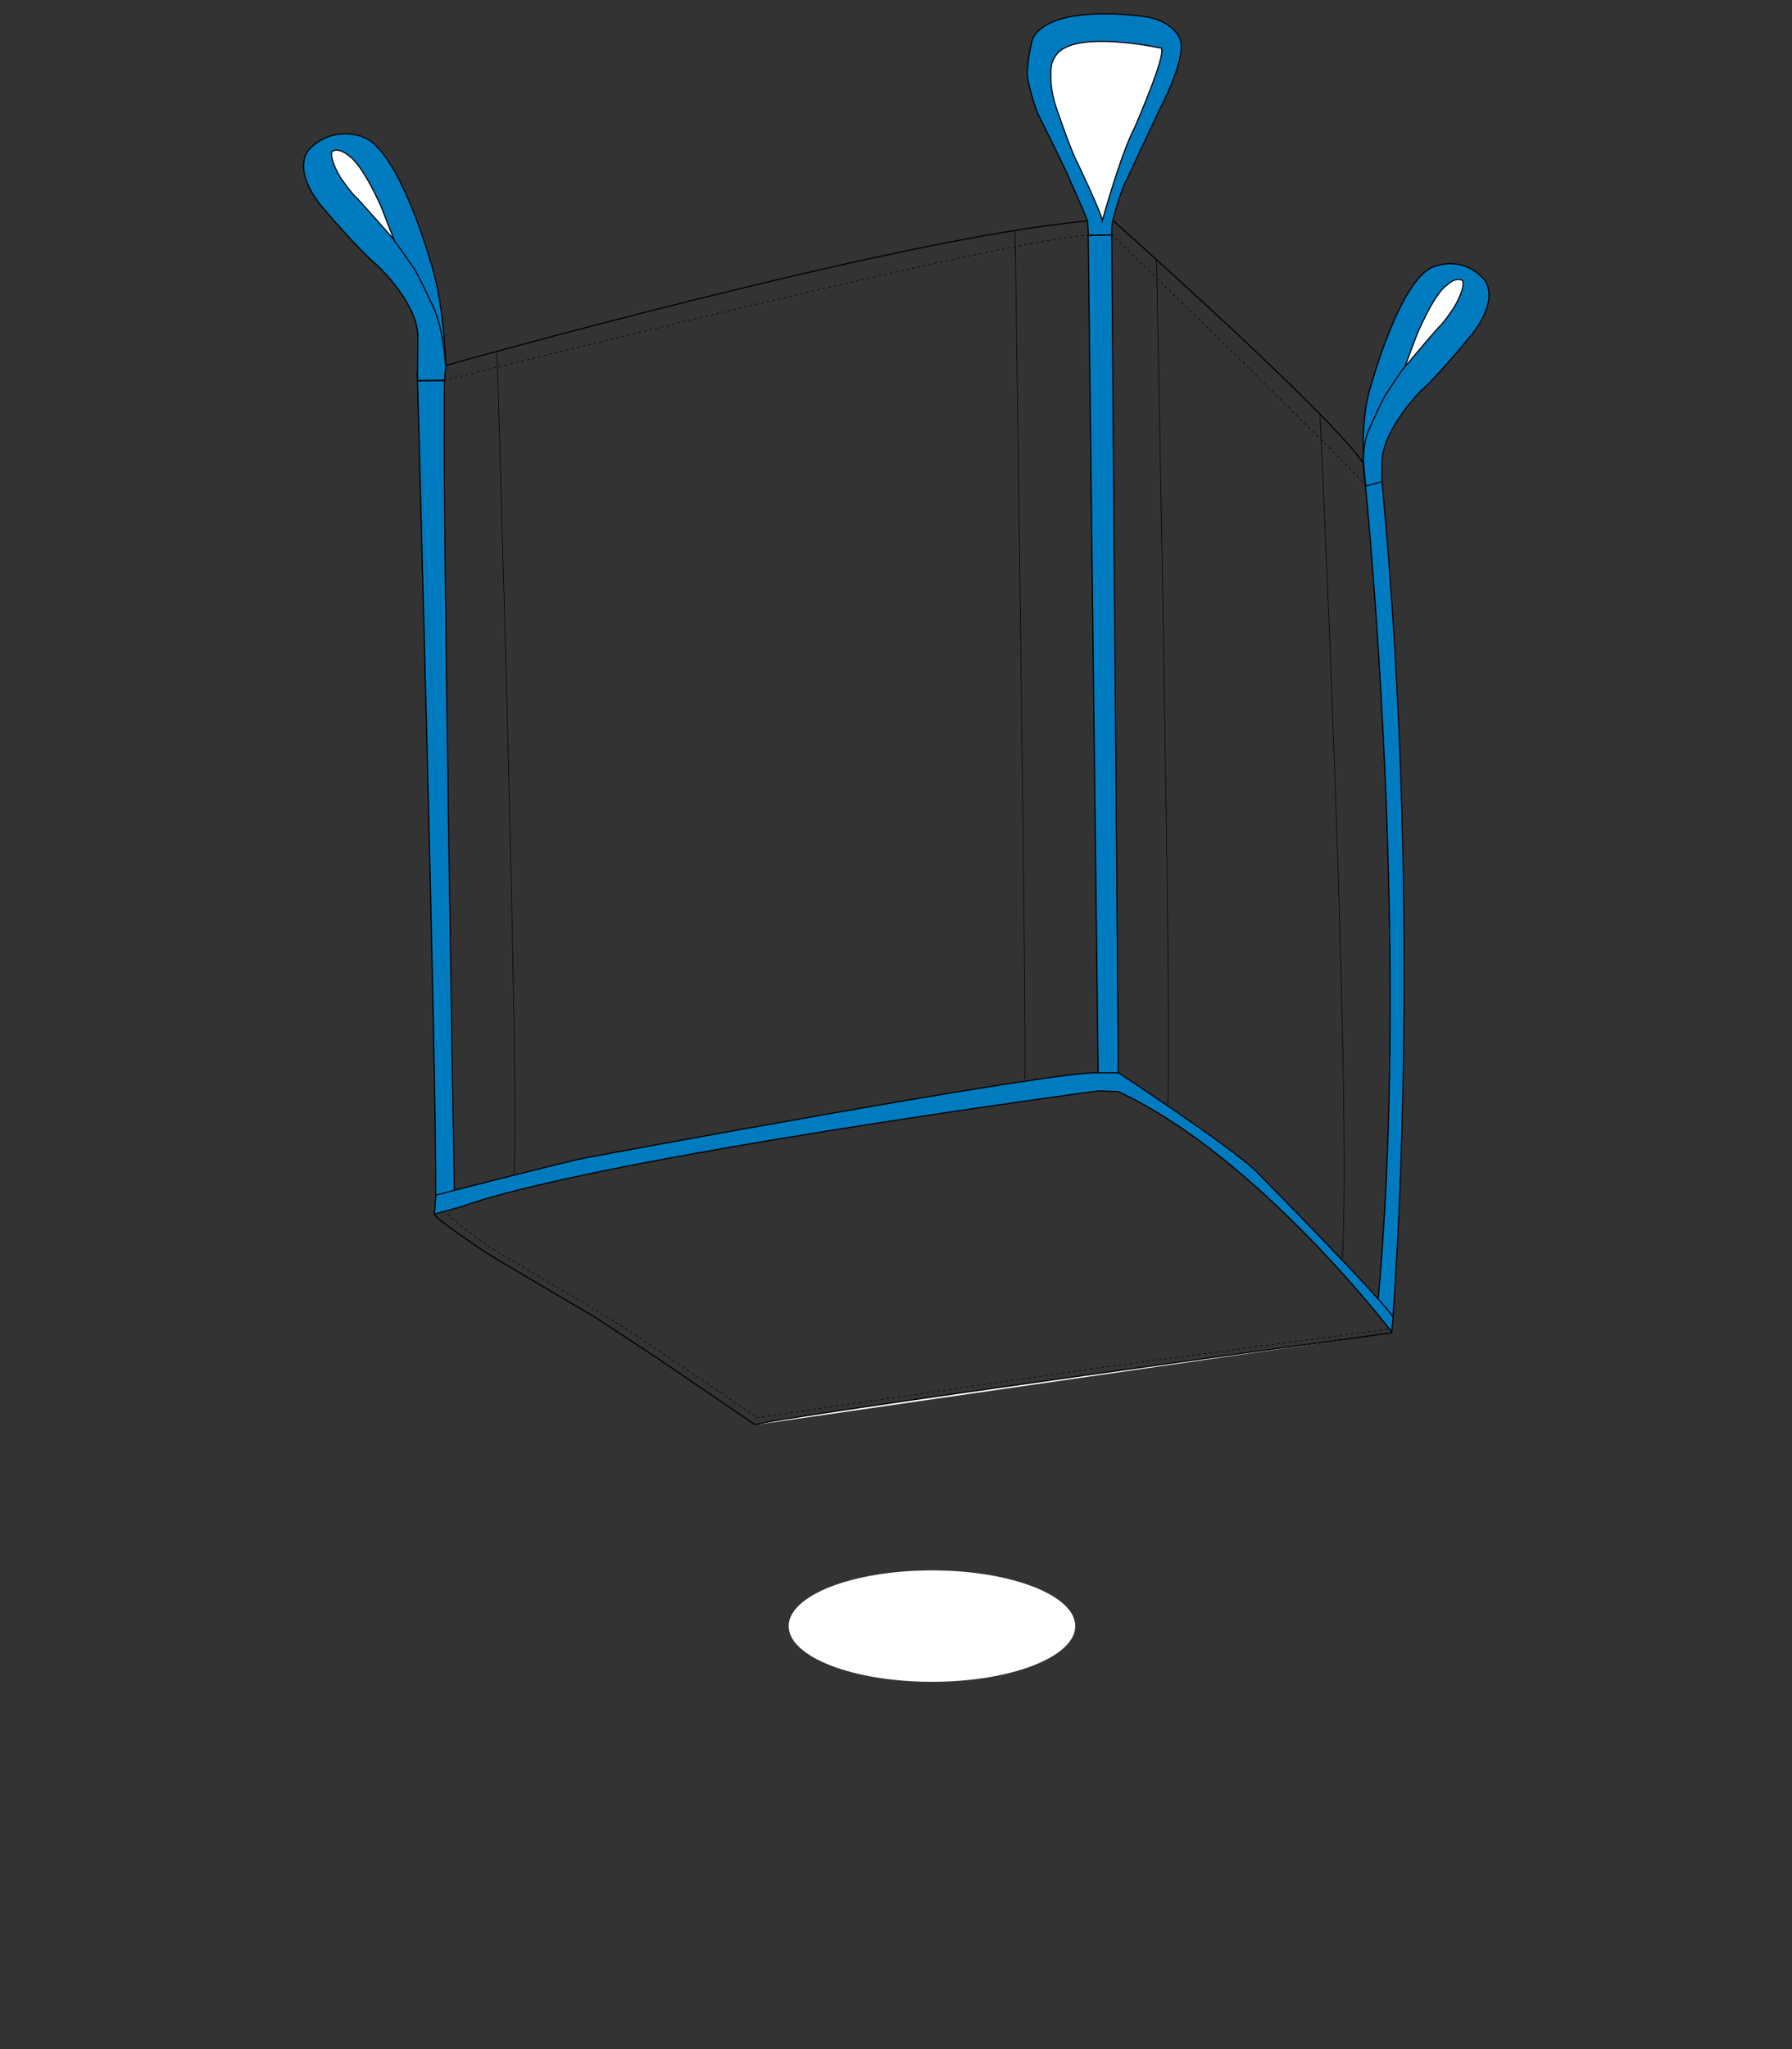 <?xml version="1.0" encoding="utf-8"?>
<!-- Generator: Adobe Illustrator 23.0.1, SVG Export Plug-In . SVG Version: 6.00 Build 0)  -->
<svg version="1.1" id="Ebene_1" xmlns="http://www.w3.org/2000/svg" xmlns:xlink="http://www.w3.org/1999/xlink" x="0px" y="0px"
	 viewBox="0 0 595.3 680.4" style="enable-background:new 0 0 595.3 680.4;" xml:space="preserve">
<rect x="0" y="0" width="595.3" height="680.4" fill="#333333" stroke="none"/>
<style type="text/css">
	.st0{clip-path:url(#SVGID_2_);fill:#FFFFFF;}
	.st1{clip-path:url(#SVGID_2_);fill:none;stroke:#000000;stroke-width:0.379;stroke-miterlimit:10;}
	.st2{clip-path:url(#SVGID_2_);fill:none;stroke:#000000;stroke-width:0.19;stroke-miterlimit:10;stroke-dasharray:0.95,0.95;}
	.st3{fill:none;stroke:#000000;stroke-width:0.19;stroke-miterlimit:10;stroke-dasharray:0.95,0.95;}
	.st4{clip-path:url(#SVGID_4_);fill:#007BC0;}
	.st5{clip-path:url(#SVGID_4_);fill:none;stroke:#000000;stroke-width:0.379;stroke-miterlimit:10;}
	.st6{fill:#007BC0;}
	.st7{fill:none;stroke:#000000;stroke-width:0.379;stroke-miterlimit:10;}
	.st8{clip-path:url(#SVGID_6_);fill:#007BC0;}
	.st9{clip-path:url(#SVGID_6_);fill:none;stroke:#000000;stroke-width:0.379;stroke-miterlimit:10;}
	.st10{clip-path:url(#SVGID_6_);fill:#FFFFFF;}
	.st11{clip-path:url(#SVGID_6_);fill:none;stroke:#000000;stroke-width:0.19;stroke-miterlimit:10;}
	.st12{clip-path:url(#SVGID_6_);fill:none;stroke:#000000;stroke-width:0.19;stroke-miterlimit:10;stroke-dasharray:0.947,0.947;}
	.st13{clip-path:url(#SVGID_6_);fill:none;stroke:#000000;stroke-width:0.19;stroke-miterlimit:10;stroke-dasharray:0.95,0.95;}
	.st14{clip-path:url(#SVGID_6_);fill:none;stroke:#000000;stroke-width:0.19;stroke-miterlimit:10;stroke-dasharray:0.953,0.953;}
	.st15{clip-path:url(#SVGID_6_);fill:none;stroke:#000000;stroke-width:0.19;stroke-miterlimit:10;stroke-dasharray:0.954,0.954;}
</style>
<g>
	<defs>
		<rect id="SVGID_1_" x="93.4" width="408.5" height="558.4"/>
	</defs>
	<clipPath id="SVGID_2_">
		<use xlink:href="#SVGID_1_"  style="overflow:visible;"/>
	</clipPath>
	<path class="st0" d="M462.5,442.5c0,0-208.7,28.5-211.7,30.6"/>
	<path class="st1" d="M462.5,442.5c0,0-208.7,28.5-211.7,30.6"/>
	<path class="st1" d="M250.8,473l-31.9-21.7c0,0-19.5-12.9-21.3-14c0,0-10-5.9-12.1-7.1c0,0-22.2-13.1-24.8-14.8
		c0,0-15.6-10.5-16.4-12.1"/>
	<path class="st2" d="M251,470.3c0,0-37.6-25.5-40.4-27.4c0,0-16.8-10.6-20.9-12.8c0,0-24.4-14.2-28.3-16.9c0,0-11.6-8.4-13.3-10.9"
		/>
</g>
<polyline class="st3" points="461,441.3 363.2,454.4 251.5,470.7 "/>
<g>
	<defs>
		<rect id="SVGID_3_" x="93.4" width="408.5" height="558.4"/>
	</defs>
	<clipPath id="SVGID_4_">
		<use xlink:href="#SVGID_3_"  style="overflow:visible;"/>
	</clipPath>
	<path class="st4" d="M151,398.4l-6.3-1.6c0.5-35.8-6.1-273-6.1-273 M151,398.4c0,0-4.2-239-3.3-272l-8.9,0.1"/>
	<path class="st5" d="M151,398.4l-6.3-1.6c0.5-35.8-6.1-273-6.1-273 M151,398.4c0,0-4.2-239-3.3-272l-8.9,0.1"/>
</g>
<polygon class="st6" points="369.3,78 361.5,78.2 364.8,356.7 371.5,356.4 "/>
<polygon class="st7" points="369.3,78 361.5,78.2 364.8,356.7 371.5,356.4 "/>
<g>
	<defs>
		<rect id="SVGID_5_" x="93.4" width="408.5" height="558.4"/>
	</defs>
	<clipPath id="SVGID_6_">
		<use xlink:href="#SVGID_5_"  style="overflow:visible;"/>
	</clipPath>
	<path class="st8" d="M369.4,78c0,0-0.5-2,0.4-5.3c0,0,2.1-8.4,4.5-13.1c0,0,9.5-20.2,10.9-23.2c0,0,9.9-18.4,6.5-24.1
		c0,0-2.4-5.3-10.9-6.7c0,0-14.2-2.3-26,0.1c0,0-10.4,1.9-12,8c0,0-2.2,9.1-1.3,12.9c0,0,1.9,9.1,4.2,13c0,0,6.7,13.5,7.9,16.1
		c0,0,7.5,16.6,7.7,17.8l0.3,4.6L369.4,78z"/>
	<path class="st9" d="M369.4,78c0,0-0.5-2,0.4-5.3c0,0,2.1-8.4,4.5-13.1c0,0,9.5-20.2,10.9-23.2c0,0,9.9-18.4,6.5-24.1
		c0,0-2.4-5.3-10.9-6.7c0,0-14.2-2.3-26,0.1c0,0-10.4,1.9-12,8c0,0-2.2,9.1-1.3,12.9c0,0,1.9,9.1,4.2,13c0,0,6.7,13.5,7.9,16.1
		c0,0,7.5,16.6,7.7,17.8l0.3,4.6L369.4,78z"/>
	<path class="st10" d="M366.2,73.2c0,0,6.1-22,10.7-30.8c0,0,10.6-24.1,8.9-26.4c0,0-23.1-5.1-32.3,0c0,0-3.4,1.6-4.2,5.7
		c0,0-1.1,6,1.5,13.8c0,0,5.2,15.3,7.2,18.7C358,54.2,365.9,70.8,366.2,73.2"/>
	<path class="st9" d="M366.2,73.2c0,0,6.1-22,10.7-30.8c0,0,10.6-24.1,8.9-26.4c0,0-23.1-5.1-32.3,0c0,0-3.4,1.6-4.2,5.7
		c0,0-1.1,6,1.5,13.8c0,0,5.2,15.3,7.2,18.7C358,54.2,365.9,70.8,366.2,73.2z"/>
	<path class="st8" d="M453.7,161.3c0,0-2.8-19.6,1.8-33.5c0,0,9.7-35.3,20.7-39.2c0,0,9.1-4.1,16.7,4c0,0,5.7,5.8-3.6,18
		c0,0-11.5,14.2-17.5,19.4c0,0-12.3,12.4-12.7,23.1c0,0-0.2,9.5,0.2,11.7l-5.5-3.4L453.7,161.3z"/>
	<path class="st9" d="M453.7,161.3c0,0-2.8-19.6,1.8-33.5c0,0,9.7-35.3,20.7-39.2c0,0,9.1-4.1,16.7,4c0,0,5.7,5.8-3.6,18
		c0,0-11.5,14.2-17.5,19.4c0,0-12.3,12.4-12.7,23.1c0,0-0.2,9.5,0.2,11.7l-5.5-3.4L453.7,161.3z"/>
	<path class="st10" d="M485.9,93.2c0,0,1.1,1.9-2.7,8.6c0,0-3.4,5.3-5.3,6.9c0,0-5.2,5.9-5.7,6.6l-5.5,6.5c0,0,3.8-10.3,4-10.7
		c0,0,5.5-13.3,9.9-16.4C480.5,94.7,483.7,91.7,485.9,93.2"/>
	<path class="st9" d="M485.9,93.2c0,0,1.1,1.9-2.7,8.6c0,0-3.4,5.3-5.3,6.9c0,0-5.2,5.9-5.7,6.6l-5.5,6.5c0,0,3.8-10.3,4-10.7
		c0,0,5.5-13.3,9.9-16.4C480.5,94.7,483.7,91.7,485.9,93.2z"/>
	<path class="st9" d="M453.7,161.3c0,0-2.6-11.8,1.6-19.8c0,0,4.4-10.1,5.6-11.3c0,0,4.8-7.4,5.8-8.5"/>
	<path class="st8" d="M148.1,121.4l0-0.2c0,0-0.5-21.1-5.4-35.4c0,0-10.3-36.2-22.1-40.3c0,0-9.8-4.2-17.9,4.1c0,0-6.1,5.9,3.8,18.5
		c0,0,12.3,14.6,18.7,19.9c0,0,13,12,13.6,23c0,0-0.1,12.3-0.1,15.3l9-0.1L148.1,121.4z"/>
	<path class="st9" d="M148.1,121.4l0-0.2c0,0-0.5-21.1-5.4-35.4c0,0-10.3-36.2-22.1-40.3c0,0-9.8-4.2-17.9,4.1c0,0-6.1,5.9,3.8,18.5
		c0,0,12.3,14.6,18.7,19.9c0,0,13,12,13.6,23c0,0-0.1,12.3-0.1,15.3l9-0.1L148.1,121.4z"/>
	<path class="st10" d="M110.3,50.3c0,0-1.2,1.9,2.9,8.8c0,0,3.7,5.4,5.7,7c0,0,5.5,6.1,6.1,6.8l5.9,6.7c0,0-4.1-10.5-4.3-11
		c0,0-5.9-13.6-10.6-16.8C116,51.8,112.6,48.7,110.3,50.3"/>
	<path class="st9" d="M110.3,50.3c0,0-1.2,1.9,2.9,8.8c0,0,3.7,5.4,5.7,7c0,0,5.5,6.1,6.1,6.8l5.9,6.7c0,0-4.1-10.5-4.3-11
		c0,0-5.9-13.6-10.6-16.8C116,51.8,112.6,48.7,110.3,50.3z"/>
	<path class="st9" d="M148,121.5c0,0-0.5-13.4-5-21.5c0,0-4.7-10.3-6-11.6c0,0-5.2-7.6-6.2-8.7"/>
	<path class="st8" d="M459.1,159.9l-5.5,1.5c0,0,15.6,153.1,3.8,274.6l5.3,1.5C462.7,437.5,473.2,309.3,459.1,159.9"/>
	<path class="st9" d="M459.1,159.9l-5.5,1.5c0,0,15.6,153.1,3.8,274.6l5.3,1.5C462.7,437.5,473.2,309.3,459.1,159.9z"/>
	<path class="st11" d="M384.2,86.3c0,0,5.5,274.2,3.6,280.5"/>
	<path class="st11" d="M337.2,76.4c0,0,4,272.7,3.2,281.8"/>
	<path class="st11" d="M165.1,116.7c0,0,7.7,250.1,5.6,273.5"/>
	<path class="st11" d="M362.7,358.5c0,0-0.2,0-0.5,0.1"/>
	<path class="st12" d="M361.3,358.6c-14.6,1.9-139.7,18.6-206.3,37.9"/>
	<line class="st11" x1="154.5" y1="396.7" x2="154" y2="396.8"/>
	<path class="st13" d="M372.9,359.4c0,0,45.6,23.2,88.6,78"/>
	<path class="st8" d="M371.4,362.4c46.4,21.4,90.9,79.8,90.9,79.8l0.5-4.8c-2.4-4.8-45.5-48.5-45.5-48.5
		c-8.6-8.3-45.7-32.7-45.7-32.7l-6.7,0c-13.5-1-169.7,28.1-169.7,28.1c-7.8,1.5-50.4,12.5-50.4,12.5l-0.5,6.3l9.1-2.5
		c44.4-16.1,211.4-38.4,211.4-38.4L371.4,362.4z"/>
	<path class="st9" d="M371.4,362.4c46.4,21.4,90.9,79.8,90.9,79.8l0.5-4.8c-2.4-4.8-45.5-48.5-45.5-48.5
		c-8.6-8.3-45.7-32.7-45.7-32.7l-6.7,0c-13.5-1-169.7,28.1-169.7,28.1c-7.8,1.5-50.4,12.5-50.4,12.5l-0.5,6.3l9.1-2.5
		c44.4-16.1,211.4-38.4,211.4-38.4L371.4,362.4z"/>
	<path class="st9" d="M369.6,73.1c0,0,73.5,65.3,83.4,80.9"/>
	<path class="st9" d="M148.2,121.3c0,0,150.9-42.5,212.9-47.9"/>
	<path class="st11" d="M147.7,126.3c0,0,0.2,0,0.5-0.1"/>
	<path class="st14" d="M149.1,125.9c16.9-4.2,184.4-46.1,211.4-47.7"/>
	<path class="st11" d="M361,78.2c0.2,0,0.3,0,0.5,0"/>
	<path class="st11" d="M369.5,78c0,0,0.1,0.1,0.3,0.3"/>
	<path class="st15" d="M370.5,79c8.9,8.6,73.2,71,82.5,81.5"/>
	<path class="st11" d="M453.3,160.8c0.1,0.1,0.2,0.3,0.3,0.4"/>
	<path class="st11" d="M438.5,137.6c0,0,10.7,225.9,7.4,280.9"/>
	<path class="st10" d="M309.6,558.4c-26.3,0-47.6-8.3-47.6-18.5c0-10.2,21.3-18.5,47.6-18.5c26.3,0,47.6,8.3,47.6,18.5
		C357.2,550.1,335.9,558.4,309.6,558.4"/>
</g>
</svg>
